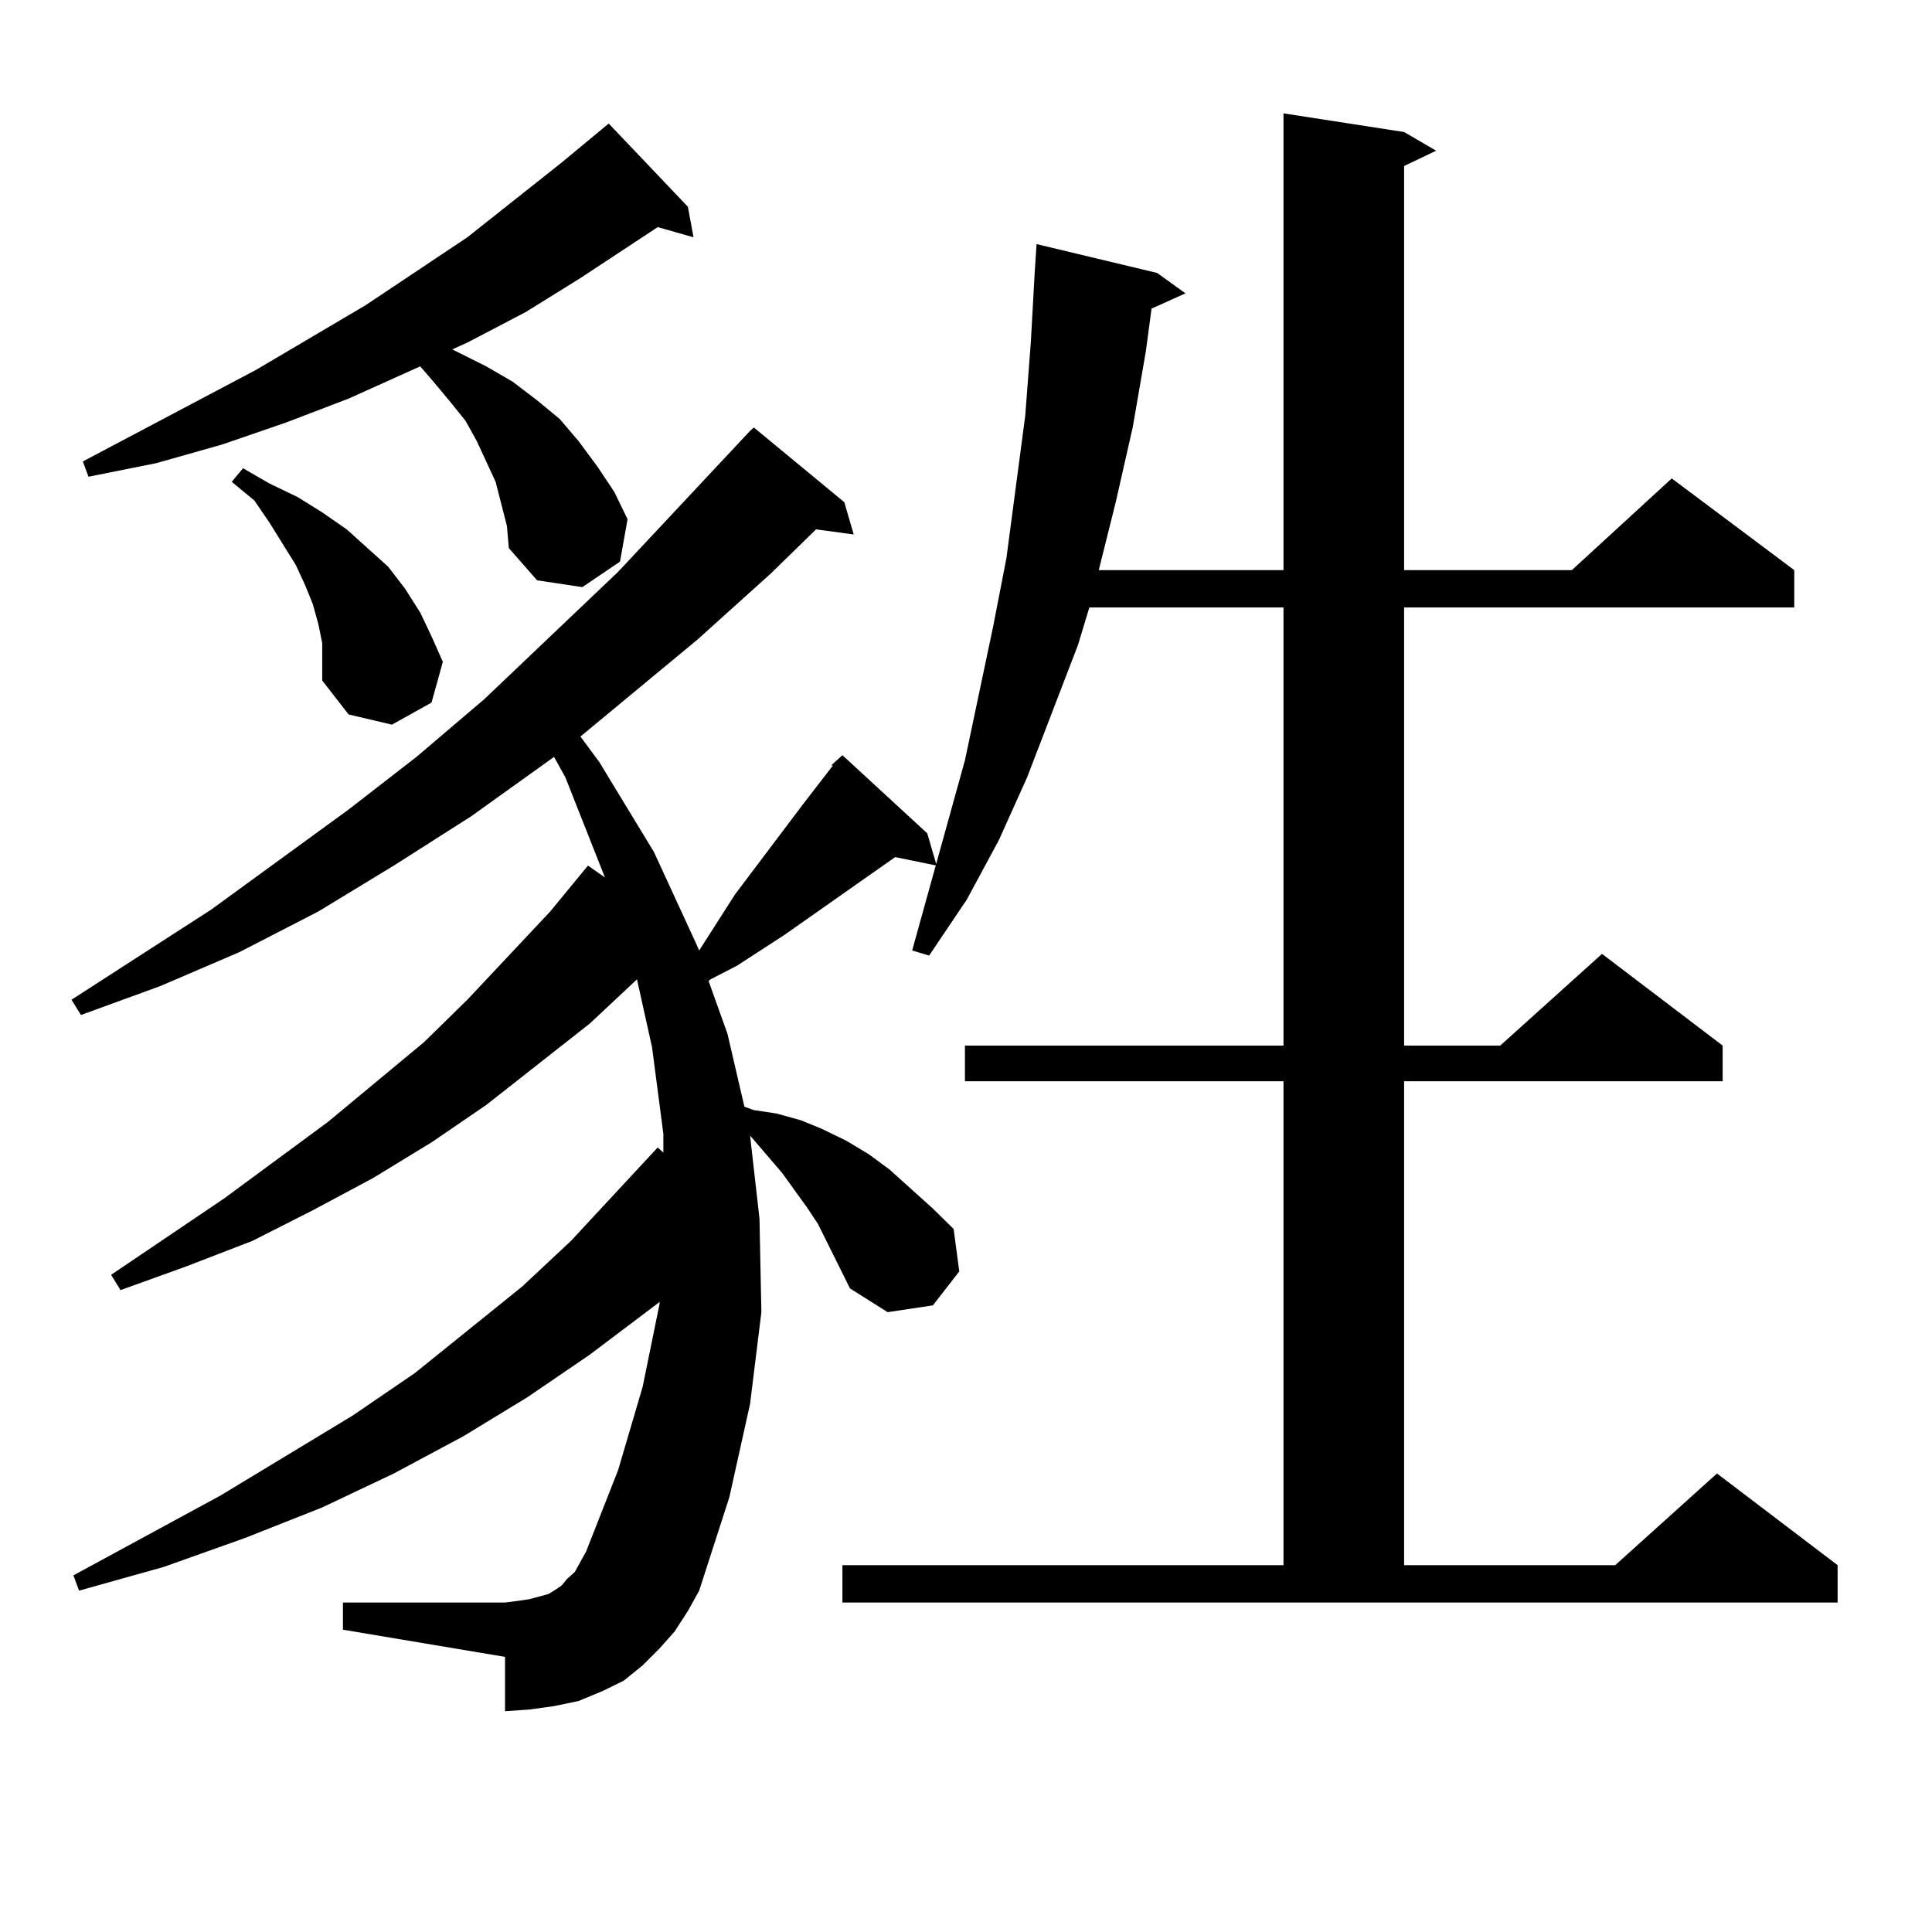 <?xml version="1.0" encoding="utf-8"?>
<!-- Generator: Adobe Illustrator 16.0.0, SVG Export Plug-In . SVG Version: 6.00 Build 0)  -->
<!DOCTYPE svg PUBLIC "-//W3C//DTD SVG 1.1//EN" "http://www.w3.org/Graphics/SVG/1.1/DTD/svg11.dtd">
<svg version="1.1" id="图层_1" xmlns="http://www.w3.org/2000/svg" xmlns:xlink="http://www.w3.org/1999/xlink" x="0px" y="0px"
	 width="1000px" height="1000px" viewBox="0 0 1000 1000" enable-background="new 0 0 1000 1000" xml:space="preserve">
<path d="M439.94,666.871l-16.585-33.398l-5.854-8.789l-12.683-17.578l-16.585-19.336l4.878,43.066l0.976,48.34l-5.854,47.461
	l-10.731,48.34l-15.609,48.34l-5.854,10.547l-6.829,10.547l-7.805,8.789l-8.78,8.789l-9.756,7.91l-10.731,5.273l-12.683,5.273
	l-12.683,2.637l-12.683,1.758l-12.683,0.879v-28.125l-83.9-14.063v-14.063h83.9l6.829-0.879l5.854-0.879l9.756-2.637l2.927-1.758
	l3.902-2.637l2.927-3.516l3.902-3.516l5.854-10.547l16.585-42.188l12.683-43.066l8.78-43.066v-0.879l-36.097,27.246l-32.194,21.973
	l-33.17,20.215l-36.097,19.336l-37.072,17.578l-39.999,15.82l-41.95,14.941l-43.901,12.305l-2.927-7.91l76.096-41.309l68.291-41.309
	l32.194-21.973l55.608-44.824l25.365-23.73l44.877-48.34l2.927,2.637v-9.668l-5.854-44.824l-7.805-35.156l-24.39,22.852
	l-53.657,42.188l-28.292,19.336l-30.243,18.457l-31.219,16.699l-31.219,15.82l-34.146,13.184L62.389,667.75l-4.878-7.91
	l58.535-39.551l53.657-39.551l49.755-41.309l22.438-21.973l42.926-45.703l19.512-23.73l8.78,6.152l-20.487-51.855l-5.854-10.547
	l-42.926,30.762l-39.999,25.488l-39.023,23.73l-40.975,21.094l-40.975,17.578l-40.975,14.941l-4.878-7.91l72.193-46.582
	l71.218-51.855l35.121-27.246l35.121-29.883l69.267-65.918l68.291-72.949l1.951-1.758l46.828,38.672l4.878,16.699L422.38,274
	l-23.414,22.852l-38.048,34.277l-60.486,50.098l9.756,13.184l28.292,46.582l21.463,46.582l1.951,4.395l18.536-29.004l35.121-46.582
	l15.609-20.215h-0.976l5.854-5.273l43.901,40.43l4.878,16.699l-21.463-4.395l-57.56,40.43l-24.39,15.82l-13.658,7.031l-0.976,0.879
	l9.756,27.246l8.78,37.793l4.878,1.758l11.707,1.758l12.683,3.516l10.731,4.395l12.683,6.152l11.707,7.031l10.731,7.91
	l22.438,20.215l10.731,10.547l2.927,21.973l-13.658,17.578l-23.414,3.516L439.94,666.871z M259.457,260.816l-2.927-11.426
	l-4.878-10.547l-4.878-10.547l-5.854-10.547l-7.805-9.668l-8.78-10.547l-6.829-7.91l-37.072,16.699l-32.194,12.305l-33.17,11.426
	l-34.146,9.668l-35.121,7.031l-2.927-7.91l89.754-47.461l56.584-33.398l52.682-35.156l48.779-38.672l24.39-20.215l40.975,43.066
	l2.927,15.82l-18.536-5.273l-39.999,26.367L272.14,161.5l-30.243,15.82l-7.805,3.516l17.561,8.789l13.658,7.91l12.683,9.668
	l11.707,9.668l9.756,11.426l9.756,13.184l8.78,13.184l6.829,14.063l-3.902,21.973l-19.512,13.184l-23.414-3.516l-14.634-16.699
	l-0.976-11.426L259.457,260.816z M166.776,332.887l-1.951-9.668l-2.927-10.547l-3.902-9.668l-4.878-10.547l-13.658-21.973
	l-7.805-11.426l-11.707-9.668l5.854-7.031l13.658,7.91l14.634,7.031l12.683,7.91L179.459,274l10.731,9.668l10.731,9.668l8.78,11.426
	l7.805,12.305l5.854,12.305l5.854,13.184l-5.854,21.094l-20.487,11.426l-22.438-5.273l-13.658-17.578v-9.668V332.887z
	 M436.038,810.133h228.287V559.645H499.451v-18.457h164.874V314.43H563.84l-5.854,19.336l-26.341,68.555l-14.634,32.52
	l-16.585,30.762l-19.512,29.004l-8.78-2.637l27.316-98.438l14.634-69.434l6.829-35.156l4.878-36.914l4.878-36.914l2.927-38.672
	l1.951-35.156l0.976-14.941l62.438,14.941l14.634,10.547l-17.561,7.91l-2.927,21.973l-6.829,39.551l-8.78,38.672l-8.78,35.156
	h95.607V58.668l62.438,9.668l16.585,9.668l-16.585,7.91v209.18h86.827l51.706-47.461l63.413,47.461v19.336H726.763v226.758h49.755
	l52.682-47.461l62.438,47.461v18.457H726.763v250.488h109.266l52.682-47.461l62.438,47.461v19.336H436.038V810.133z"/>
</svg>
